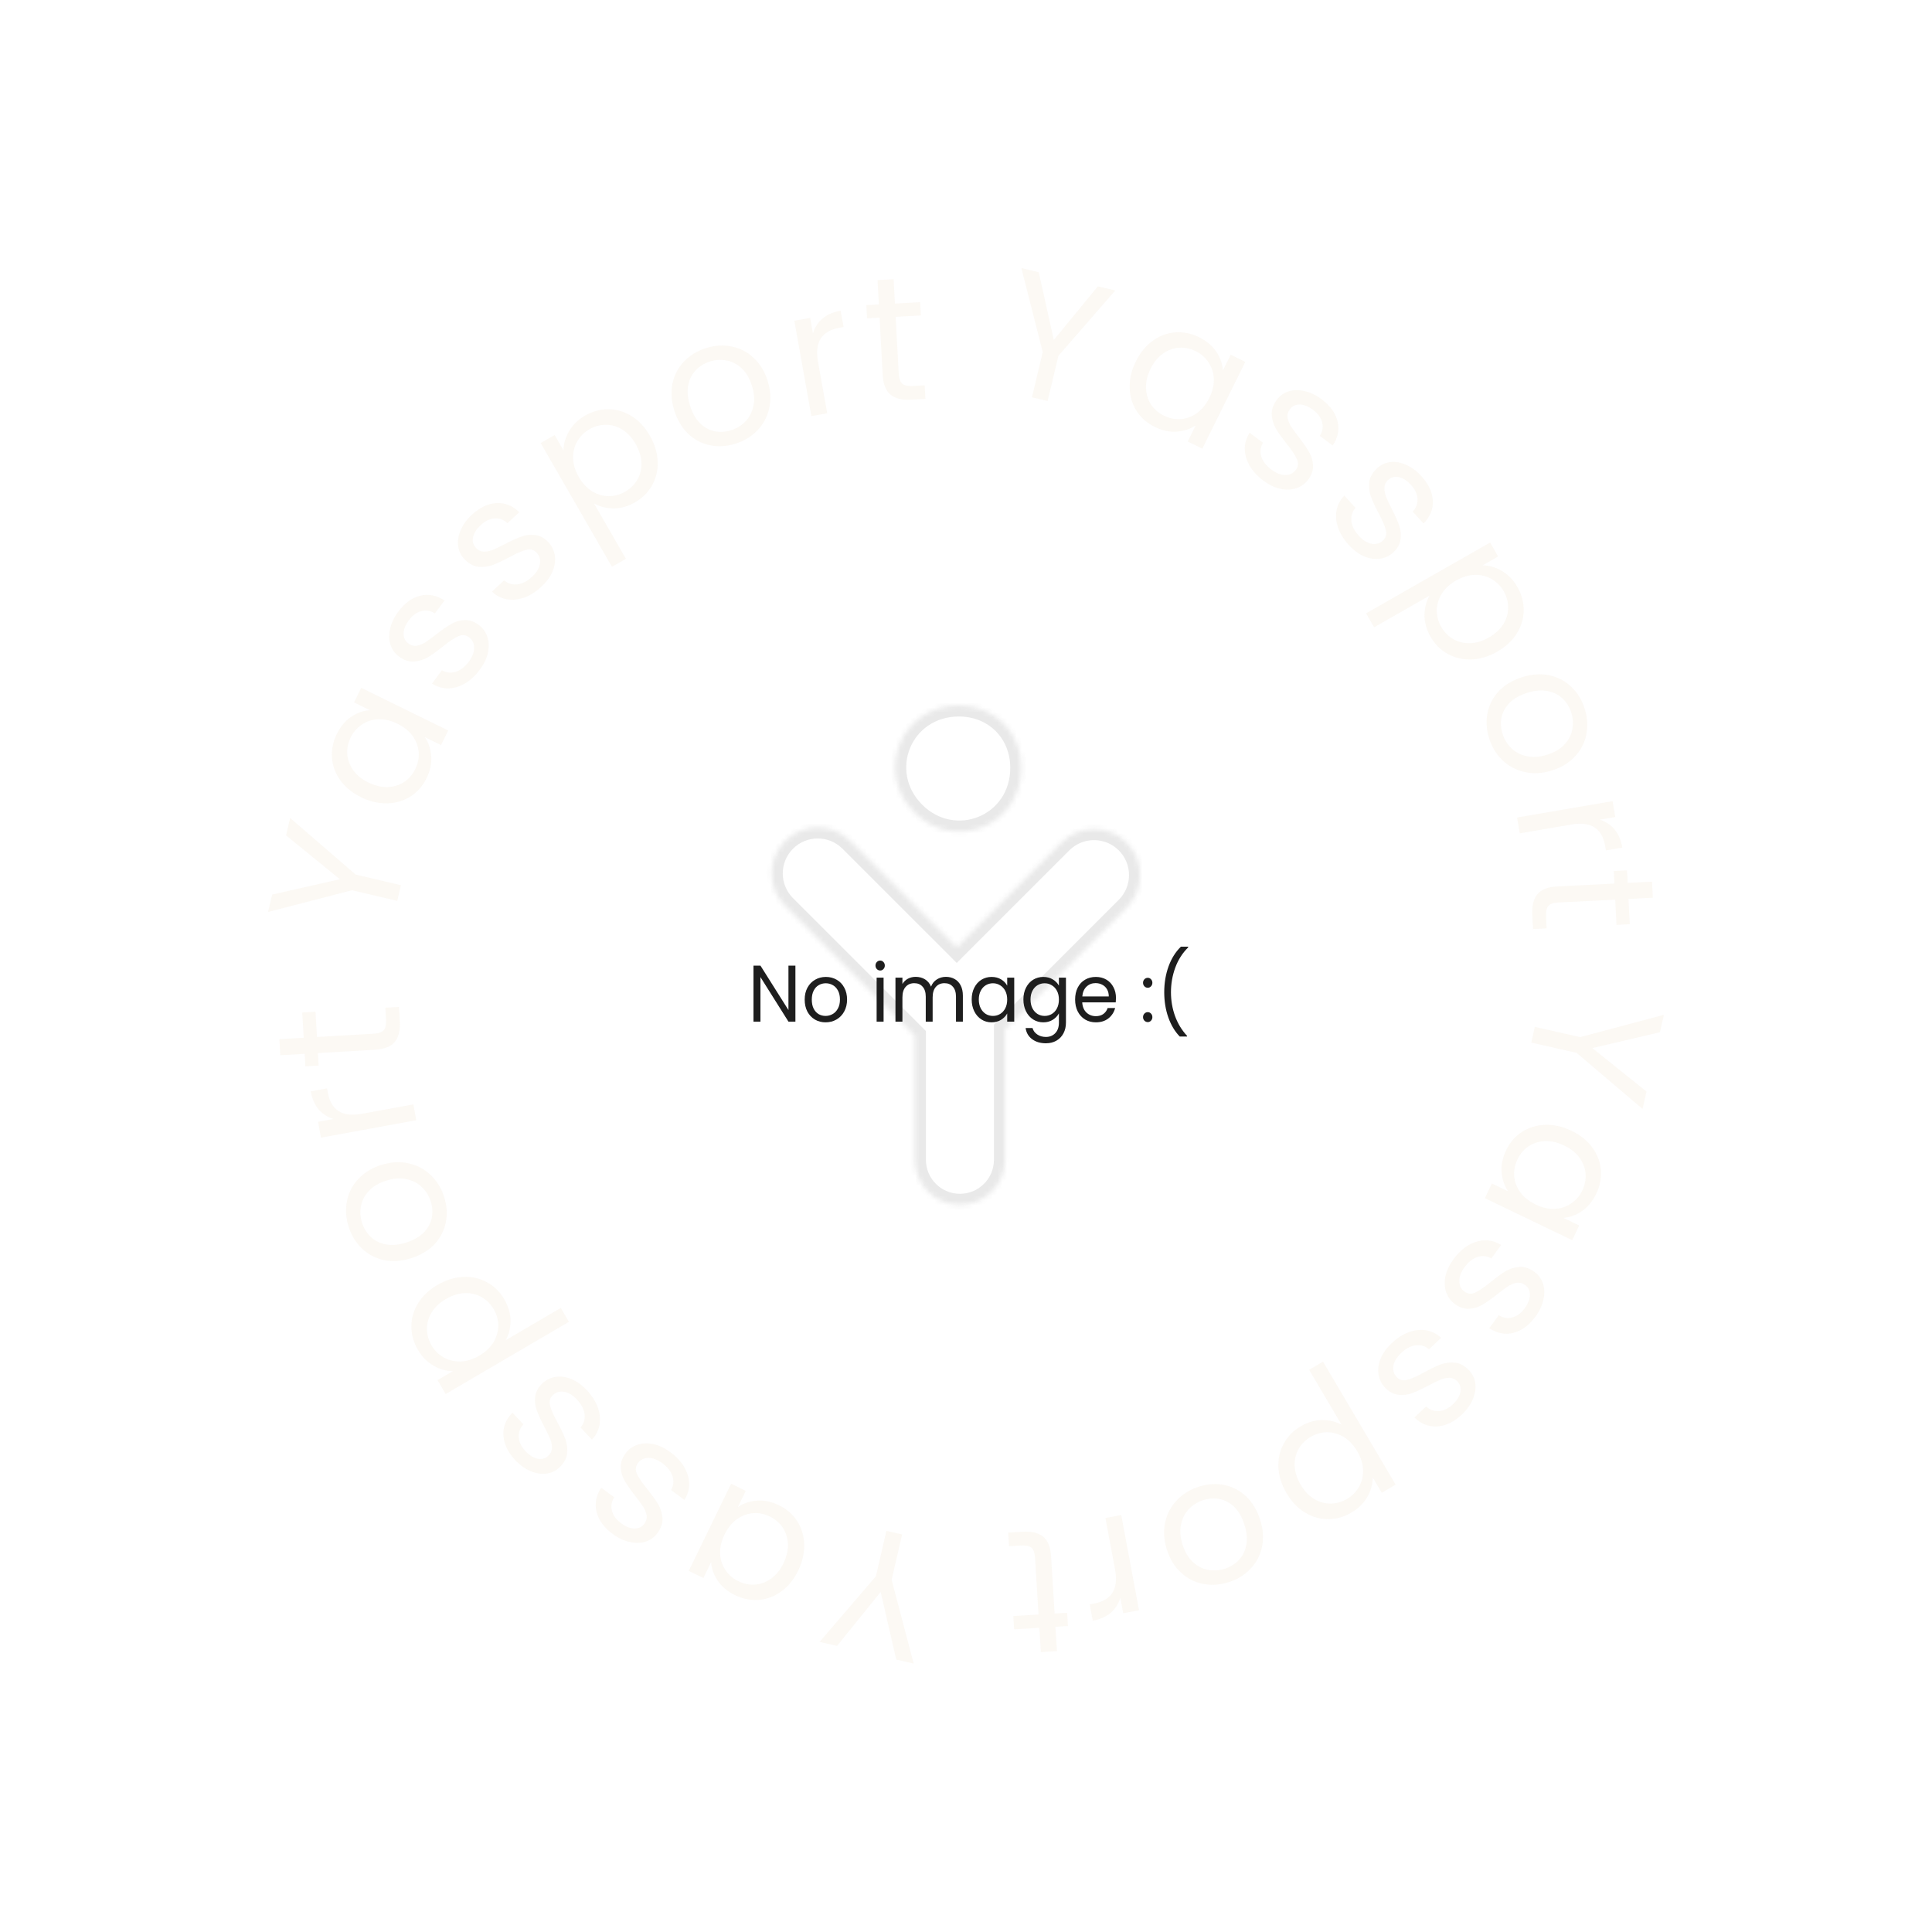 <svg width="400" height="400" viewBox="0 0 400 400" fill="none" xmlns="http://www.w3.org/2000/svg">
<rect width="400" height="400" fill="white"/>
<g opacity="0.1">
<path d="M340.072 229.591L326.419 217.98L317.033 215.853L317.769 212.606L327.155 214.732L344.487 210.105L343.67 213.709L329.681 216.993L340.888 225.986L340.072 229.591Z" fill="#DDBE90"/>
<path d="M325.348 234.111C327.194 235 328.63 236.151 329.655 237.565C330.702 238.99 331.298 240.535 331.444 242.203C331.578 243.892 331.259 245.539 330.487 247.143C329.725 248.726 328.723 249.936 327.481 250.773C326.239 251.61 324.964 252.066 323.656 252.14L326.953 253.727L325.493 256.761L307.424 248.064L308.884 245.031L312.247 246.65C311.478 245.548 311.027 244.235 310.895 242.709C310.774 241.216 311.089 239.689 311.84 238.129C312.613 236.524 313.707 235.264 315.122 234.348C316.538 233.431 318.14 232.944 319.928 232.884C321.717 232.824 323.523 233.233 325.348 234.111ZM317.951 249.395C319.314 250.051 320.634 250.347 321.909 250.284C323.185 250.221 324.314 249.844 325.296 249.153C326.29 248.494 327.057 247.604 327.597 246.483C328.136 245.362 328.364 244.213 328.281 243.036C328.198 241.859 327.783 240.752 327.036 239.716C326.289 238.68 325.235 237.834 323.872 237.178C322.487 236.511 321.146 236.204 319.848 236.257C318.572 236.319 317.438 236.68 316.444 237.339C315.472 238.008 314.716 238.904 314.177 240.025C313.637 241.146 313.409 242.295 313.492 243.472C313.587 244.682 314.007 245.805 314.754 246.841C315.523 247.888 316.589 248.739 317.951 249.395Z" fill="#DDBE90"/>
<path d="M300.929 260.709C301.838 259.469 302.859 258.509 303.993 257.828C305.147 257.162 306.307 256.817 307.473 256.795C308.659 256.787 309.765 257.114 310.792 257.776L308.759 260.55C307.894 260.037 306.961 259.928 305.959 260.222C304.943 260.536 304.031 261.243 303.223 262.345C302.473 263.368 302.108 264.341 302.128 265.263C302.148 266.185 302.502 266.898 303.191 267.403C303.899 267.922 304.651 267.989 305.447 267.605C306.263 267.235 307.321 266.513 308.622 265.44C309.816 264.471 310.852 263.718 311.73 263.181C312.612 262.679 313.57 262.383 314.604 262.294C315.642 262.238 316.683 262.593 317.726 263.357C318.552 263.963 319.129 264.764 319.457 265.761C319.786 266.758 319.815 267.853 319.545 269.046C319.294 270.254 318.744 271.438 317.893 272.599C316.58 274.39 315.068 275.504 313.355 275.943C311.642 276.381 309.97 276.063 308.339 274.988L310.307 272.302C311.196 272.863 312.128 273.016 313.101 272.762C314.059 272.527 314.921 271.888 315.685 270.845C316.392 269.881 316.748 268.962 316.753 268.089C316.758 267.215 316.426 266.533 315.757 266.043C315.226 265.654 314.661 265.496 314.061 265.571C313.467 265.68 312.874 265.911 312.283 266.264C311.697 266.651 310.937 267.213 310.003 267.95C308.838 268.88 307.831 269.594 306.982 270.091C306.153 270.603 305.246 270.891 304.262 270.955C303.262 271.04 302.263 270.731 301.265 270.03C300.38 269.381 299.763 268.55 299.416 267.539C299.068 266.528 299.019 265.419 299.269 264.211C299.525 263.037 300.078 261.87 300.929 260.709Z" fill="#DDBE90"/>
<path d="M288.135 278.094C289.253 277.039 290.431 276.28 291.67 275.815C292.925 275.369 294.128 275.24 295.279 275.428C296.447 275.635 297.475 276.157 298.366 276.994L295.864 279.354C295.106 278.694 294.209 278.417 293.17 278.525C292.114 278.65 291.089 279.181 290.095 280.118C289.172 280.989 288.637 281.879 288.49 282.79C288.343 283.7 288.562 284.466 289.148 285.087C289.751 285.726 290.478 285.928 291.331 285.694C292.2 285.478 293.371 284.959 294.845 284.139C296.195 283.402 297.35 282.849 298.31 282.48C299.269 282.145 300.264 282.028 301.297 282.127C302.329 282.26 303.288 282.797 304.175 283.738C304.878 284.483 305.301 285.375 305.443 286.415C305.586 287.454 305.416 288.537 304.935 289.662C304.47 290.804 303.714 291.87 302.668 292.857C301.053 294.381 299.364 295.203 297.6 295.325C295.836 295.446 294.249 294.83 292.839 293.478L295.261 291.192C296.034 291.905 296.922 292.224 297.925 292.15C298.91 292.092 299.873 291.62 300.814 290.733C301.683 289.912 302.199 289.073 302.362 288.215C302.525 287.357 302.322 286.626 301.753 286.023C301.301 285.544 300.774 285.287 300.171 285.252C299.567 285.252 298.942 285.372 298.296 285.612C297.65 285.886 296.801 286.302 295.749 286.858C294.434 287.562 293.315 288.081 292.391 288.417C291.483 288.77 290.539 288.889 289.559 288.775C288.56 288.677 287.634 288.192 286.779 287.322C286.026 286.523 285.57 285.595 285.411 284.538C285.251 283.481 285.404 282.381 285.869 281.238C286.333 280.13 287.088 279.082 288.135 278.094Z" fill="#DDBE90"/>
<path d="M284.204 305.882C284.22 307.204 283.863 308.52 283.135 309.829C282.398 311.171 281.283 312.282 279.792 313.163C278.259 314.069 276.655 314.52 274.982 314.517C273.287 314.527 271.686 314.07 270.178 313.148C268.682 312.246 267.413 310.913 266.371 309.149C265.341 307.406 264.78 305.641 264.687 303.853C264.595 302.066 264.955 300.422 265.769 298.922C266.562 297.434 267.725 296.237 269.258 295.331C270.728 294.462 272.223 294.019 273.742 294C275.252 294.014 276.593 294.341 277.764 294.981L271.045 283.607L273.912 281.914L288.95 307.371L286.083 309.064L284.204 305.882ZM269.301 307.418C270.07 308.72 271.003 309.7 272.098 310.356C273.194 311.012 274.343 311.325 275.544 311.295C276.724 311.278 277.849 310.953 278.92 310.321C279.971 309.7 280.792 308.861 281.385 307.802C281.97 306.777 282.243 305.609 282.206 304.3C282.16 303.023 281.759 301.744 281.002 300.463C280.233 299.161 279.294 298.171 278.186 297.494C277.069 296.851 275.914 296.527 274.722 296.523C273.521 296.552 272.396 296.877 271.345 297.498C270.274 298.13 269.446 298.959 268.862 299.985C268.269 301.043 267.995 302.211 268.041 303.487C268.099 304.785 268.519 306.095 269.301 307.418Z" fill="#DDBE90"/>
<path d="M248.251 307.79C250.042 307.224 251.799 307.116 253.522 307.467C255.221 307.825 256.725 308.616 258.033 309.84C259.325 311.094 260.284 312.71 260.909 314.687C261.527 316.641 261.653 318.494 261.286 320.248C260.904 322.032 260.105 323.551 258.889 324.805C257.681 326.083 256.17 327.008 254.356 327.582C252.542 328.156 250.773 328.267 249.05 327.917C247.335 327.589 245.823 326.813 244.515 325.59C243.184 324.373 242.206 322.776 241.58 320.799C240.955 318.822 240.845 316.938 241.251 315.146C241.641 313.386 242.452 311.863 243.683 310.578C244.914 309.293 246.437 308.364 248.251 307.79ZM249.134 310.581C247.994 310.942 247.009 311.548 246.178 312.399C245.347 313.25 244.798 314.306 244.531 315.568C244.242 316.836 244.34 318.238 244.825 319.773C245.311 321.308 246.025 322.515 246.968 323.394C247.911 324.273 248.952 324.813 250.091 325.016C251.237 325.242 252.38 325.175 253.519 324.815C254.682 324.447 255.668 323.841 256.476 322.997C257.267 322.184 257.785 321.15 258.028 319.897C258.271 318.643 258.15 317.248 257.665 315.713C257.172 314.155 256.477 312.929 255.581 312.035C254.661 311.149 253.639 310.589 252.517 310.356C251.401 310.146 250.273 310.221 249.134 310.581Z" fill="#DDBE90"/>
<path d="M231.951 330.797C231.586 332.032 230.934 333.06 229.996 333.88C229.033 334.705 227.784 335.261 226.249 335.548L225.618 332.166L226.481 332.005C230.15 331.32 231.613 328.987 230.869 325.006L228.867 314.287L232.141 313.675L235.822 333.387L232.549 333.999L231.951 330.797Z" fill="#DDBE90"/>
<path d="M215.02 334.269L214.291 322.472C214.231 321.498 213.981 320.817 213.542 320.429C213.104 320.065 212.373 319.915 211.351 319.978L208.904 320.129L208.73 317.317L211.725 317.132C213.575 317.017 214.989 317.358 215.967 318.153C216.945 318.948 217.494 320.319 217.615 322.267L218.344 334.064L220.937 333.904L221.106 336.643L218.513 336.803L218.825 341.843L215.501 342.049L215.19 337.009L209.967 337.331L209.798 334.592L215.02 334.269Z" fill="#DDBE90"/>
<path d="M169.696 339.938L181.358 326.329L183.521 316.951L186.766 317.7L184.603 327.077L189.165 344.427L185.563 343.597L182.333 329.596L173.297 340.768L169.696 339.938Z" fill="#DDBE90"/>
<path d="M165.255 325.174C164.359 327.018 163.202 328.449 161.785 329.469C160.356 330.511 158.808 331.101 157.141 331.24C155.451 331.369 153.805 331.044 152.203 330.265C150.624 329.498 149.417 328.491 148.585 327.246C147.752 326.001 147.302 324.724 147.232 323.416L145.633 326.707L142.605 325.236L151.368 307.199L154.396 308.67L152.765 312.028C153.869 311.262 155.184 310.816 156.71 310.69C158.204 310.575 159.73 310.895 161.287 311.652C162.889 312.431 164.146 313.529 165.056 314.948C165.967 316.367 166.449 317.971 166.502 319.76C166.555 321.548 166.139 323.353 165.255 325.174ZM149.999 317.722C149.338 319.082 149.036 320.4 149.094 321.676C149.153 322.952 149.525 324.082 150.213 325.067C150.868 326.064 151.755 326.834 152.874 327.377C153.993 327.921 155.142 328.154 156.319 328.075C157.496 327.996 158.605 327.585 159.644 326.842C160.683 326.099 161.533 325.048 162.194 323.687C162.865 322.305 163.177 320.965 163.13 319.667C163.072 318.391 162.715 317.255 162.06 316.259C161.394 315.284 160.502 314.525 159.383 313.982C158.264 313.438 157.115 313.205 155.938 313.284C154.728 313.374 153.603 313.791 152.564 314.534C151.515 315.299 150.66 316.361 149.999 317.722Z" fill="#DDBE90"/>
<path d="M138.795 300.663C140.031 301.576 140.987 302.601 141.664 303.738C142.326 304.894 142.667 306.056 142.685 307.222C142.689 308.407 142.358 309.512 141.692 310.537L138.925 308.493C139.441 307.631 139.554 306.698 139.263 305.695C138.953 304.678 138.249 303.763 137.15 302.951C136.13 302.198 135.158 301.829 134.236 301.845C133.314 301.862 132.6 302.214 132.092 302.9C131.571 303.607 131.5 304.359 131.882 305.156C132.249 305.973 132.967 307.034 134.035 308.339C135 309.537 135.749 310.575 136.283 311.455C136.782 312.339 137.074 313.298 137.16 314.332C137.211 315.371 136.853 316.41 136.085 317.45C135.476 318.274 134.673 318.849 133.675 319.173C132.677 319.497 131.582 319.523 130.389 319.248C129.182 318.994 128 318.439 126.842 317.584C125.057 316.265 123.948 314.748 123.516 313.034C123.084 311.319 123.408 309.648 124.489 308.021L127.168 309.999C126.603 310.886 126.446 311.817 126.698 312.791C126.929 313.75 127.565 314.614 128.605 315.382C129.566 316.093 130.484 316.452 131.357 316.46C132.231 316.468 132.914 316.139 133.406 315.472C133.798 314.942 133.957 314.377 133.884 313.778C133.778 313.183 133.549 312.59 133.198 311.997C132.813 311.409 132.254 310.647 131.52 309.711C130.594 308.542 129.884 307.532 129.39 306.682C128.882 305.851 128.597 304.943 128.536 303.958C128.455 302.959 128.768 301.961 129.473 300.965C130.125 300.082 130.957 299.469 131.97 299.125C132.982 298.781 134.092 298.736 135.299 298.991C136.472 299.251 137.637 299.808 138.795 300.663Z" fill="#DDBE90"/>
<path d="M121.492 287.821C122.542 288.943 123.298 290.124 123.758 291.364C124.2 292.621 124.324 293.825 124.131 294.975C123.921 296.142 123.395 297.169 122.555 298.056L120.204 295.545C120.867 294.79 121.146 293.893 121.042 292.855C120.922 291.798 120.394 290.771 119.46 289.774C118.593 288.848 117.705 288.31 116.795 288.159C115.885 288.009 115.119 288.225 114.495 288.809C113.854 289.409 113.649 290.136 113.88 290.989C114.094 291.859 114.607 293.032 115.422 294.509C116.155 295.862 116.704 297.019 117.069 297.98C117.4 298.94 117.514 299.936 117.411 300.968C117.274 301.999 116.734 302.957 115.79 303.841C115.042 304.541 114.148 304.961 113.108 305.099C112.068 305.238 110.986 305.064 109.863 304.579C108.722 304.11 107.66 303.35 106.676 302.3C105.158 300.68 104.342 298.988 104.227 297.223C104.112 295.459 104.734 293.874 106.091 292.469L108.368 294.899C107.652 295.67 107.33 296.557 107.4 297.56C107.454 298.546 107.923 299.51 108.807 300.454C109.624 301.326 110.462 301.846 111.319 302.012C112.177 302.178 112.908 301.977 113.514 301.41C113.994 300.96 114.253 300.434 114.29 299.831C114.293 299.227 114.175 298.602 113.937 297.955C113.665 297.308 113.253 296.457 112.7 295.404C112.001 294.086 111.486 292.965 111.154 292.039C110.804 291.13 110.688 290.186 110.806 289.206C110.908 288.208 111.395 287.284 112.269 286.432C113.07 285.681 114 285.229 115.058 285.073C116.116 284.918 117.215 285.075 118.356 285.544C119.463 286.011 120.508 286.77 121.492 287.821Z" fill="#DDBE90"/>
<path d="M93.778 283.874C92.456 283.885 91.142 283.524 89.836 282.791C88.497 282.049 87.389 280.931 86.514 279.436C85.614 277.899 85.168 276.294 85.177 274.621C85.174 272.926 85.637 271.327 86.565 269.822C87.472 268.329 88.809 267.065 90.577 266.029C92.324 265.006 94.092 264.451 95.879 264.366C97.666 264.28 99.309 264.646 100.807 265.466C102.292 266.264 103.485 267.431 104.385 268.967C105.248 270.441 105.686 271.937 105.699 273.456C105.679 274.966 105.347 276.306 104.703 277.475L116.102 270.798L117.785 273.671L92.273 288.616L90.59 285.742L93.778 283.874ZM92.297 268.966C90.992 269.73 90.01 270.659 89.35 271.753C88.69 272.846 88.372 273.993 88.397 275.195C88.41 276.375 88.731 277.501 89.359 278.575C89.976 279.627 90.812 280.452 91.869 281.049C92.892 281.637 94.058 281.915 95.368 281.883C96.645 281.842 97.925 281.445 99.209 280.693C100.514 279.929 101.507 278.993 102.188 277.888C102.836 276.773 103.164 275.62 103.173 274.427C103.148 273.226 102.827 272.1 102.21 271.047C101.581 269.974 100.755 269.143 99.732 268.555C98.676 267.958 97.509 267.68 96.233 267.721C94.935 267.774 93.623 268.189 92.297 268.966Z" fill="#DDBE90"/>
<path d="M91.98 247.896C92.54 249.689 92.641 251.446 92.284 253.167C91.919 254.866 91.123 256.366 89.894 257.67C88.635 258.957 87.015 259.91 85.036 260.528C83.08 261.138 81.225 261.257 79.473 260.883C77.691 260.494 76.175 259.69 74.925 258.47C73.652 257.257 72.732 255.742 72.165 253.926C71.599 252.109 71.494 250.34 71.851 248.619C72.185 246.905 72.966 245.396 74.195 244.092C75.417 242.766 77.017 241.793 78.997 241.176C80.976 240.558 82.861 240.455 84.65 240.868C86.41 241.264 87.93 242.081 89.21 243.317C90.49 244.553 91.413 246.079 91.98 247.896ZM89.186 248.768C88.83 247.627 88.228 246.639 87.379 245.805C86.531 244.97 85.477 244.418 84.217 244.147C82.95 243.852 81.547 243.945 80.01 244.424C78.473 244.904 77.264 245.614 76.382 246.553C75.499 247.493 74.954 248.532 74.747 249.67C74.517 250.815 74.58 251.958 74.936 253.1C75.299 254.264 75.901 255.252 76.742 256.062C77.553 256.857 78.584 257.379 79.837 257.627C81.09 257.875 82.485 257.759 84.022 257.279C85.582 256.792 86.811 256.102 87.707 255.209C88.597 254.292 89.161 253.273 89.398 252.151C89.613 251.037 89.542 249.909 89.186 248.768Z" fill="#DDBE90"/>
<path d="M69.059 231.673C67.826 231.303 66.801 230.648 65.984 229.706C65.162 228.74 64.612 227.489 64.331 225.953L67.714 225.335L67.872 226.199C68.543 229.87 70.871 231.342 74.855 230.614L85.581 228.652L86.18 231.928L66.454 235.534L65.856 232.259L69.059 231.673Z" fill="#DDBE90"/>
<path d="M65.623 214.698L77.422 214.015C78.397 213.958 79.079 213.711 79.469 213.273C79.835 212.837 79.988 212.107 79.928 211.084L79.787 208.636L82.6 208.473L82.773 211.469C82.88 213.32 82.535 214.733 81.736 215.708C80.937 216.682 79.563 217.226 77.615 217.339L65.815 218.023L65.966 220.617L63.226 220.775L63.076 218.182L58.034 218.474L57.842 215.149L62.883 214.857L62.58 209.633L65.32 209.474L65.623 214.698Z" fill="#DDBE90"/>
<path d="M60.072 169.359L73.636 181.073L83.005 183.271L82.245 186.513L72.876 184.315L55.508 188.81L56.352 185.212L70.366 182.035L59.228 172.957L60.072 169.359Z" fill="#DDBE90"/>
<path d="M74.764 165.058C72.925 164.156 71.497 162.994 70.483 161.573C69.446 160.141 68.862 158.59 68.729 156.922C68.607 155.232 68.938 153.587 69.722 151.989C70.495 150.412 71.506 149.209 72.755 148.381C74.003 147.553 75.281 147.107 76.59 147.043L73.305 145.431L74.787 142.409L92.791 151.239L91.309 154.261L87.958 152.618C88.719 153.725 89.16 155.042 89.281 156.568C89.391 158.062 89.064 159.587 88.301 161.142C87.517 162.74 86.414 163.993 84.992 164.898C83.569 165.804 81.964 166.28 80.175 166.326C78.386 166.373 76.582 165.95 74.764 165.058ZM82.274 149.83C80.916 149.164 79.599 148.858 78.323 148.911C77.047 148.965 75.915 149.334 74.927 150.018C73.929 150.669 73.155 151.553 72.608 152.67C72.06 153.787 71.823 154.935 71.897 156.112C71.972 157.29 72.379 158.4 73.118 159.441C73.857 160.483 74.905 161.337 76.263 162.003C77.643 162.68 78.982 162.997 80.28 162.954C81.556 162.901 82.693 162.548 83.692 161.897C84.669 161.235 85.431 160.345 85.979 159.228C86.527 158.111 86.764 156.964 86.689 155.786C86.603 154.576 86.191 153.45 85.452 152.408C84.691 151.356 83.632 150.496 82.274 149.83Z" fill="#DDBE90"/>
<path d="M99.331 138.66C98.414 139.892 97.385 140.845 96.246 141.518C95.087 142.176 93.925 142.512 92.759 142.526C91.573 142.525 90.469 142.19 89.447 141.521L91.501 138.761C92.361 139.28 93.294 139.396 94.298 139.11C95.316 138.804 96.234 138.102 97.049 137.007C97.807 135.989 98.179 135.019 98.166 134.097C98.153 133.175 97.803 132.459 97.118 131.949C96.414 131.425 95.662 131.352 94.864 131.731C94.045 132.095 92.982 132.808 91.673 133.872C90.472 134.833 89.43 135.578 88.549 136.108C87.663 136.604 86.703 136.893 85.669 136.975C84.629 137.023 83.591 136.661 82.554 135.889C81.732 135.277 81.161 134.471 80.84 133.472C80.519 132.473 80.498 131.378 80.777 130.187C81.036 128.98 81.595 127.8 82.455 126.646C83.78 124.865 85.301 123.761 87.017 123.335C88.733 122.91 90.402 123.24 92.026 124.327L90.038 126.998C89.153 126.431 88.223 126.271 87.248 126.518C86.287 126.746 85.421 127.379 84.649 128.416C83.936 129.375 83.573 130.291 83.562 131.164C83.55 132.038 83.877 132.722 84.542 133.217C85.071 133.611 85.635 133.772 86.235 133.701C86.83 133.597 87.424 133.37 88.018 133.022C88.607 132.639 89.371 132.082 90.31 131.352C91.483 130.43 92.495 129.724 93.347 129.233C94.179 128.728 95.088 128.446 96.073 128.389C97.073 128.312 98.07 128.628 99.063 129.337C99.944 129.992 100.554 130.827 100.894 131.84C101.235 132.854 101.275 133.964 101.016 135.17C100.752 136.342 100.191 137.505 99.331 138.66Z" fill="#DDBE90"/>
<path d="M112.099 121.461C110.973 122.508 109.79 123.259 108.548 123.714C107.289 124.152 106.085 124.272 104.935 124.075C103.769 123.86 102.744 123.33 101.86 122.487L104.379 120.145C105.132 120.811 106.028 121.094 107.067 120.993C108.124 120.876 109.153 120.353 110.153 119.423C111.082 118.559 111.624 117.672 111.778 116.763C111.932 115.854 111.718 115.086 111.136 114.461C110.538 113.818 109.812 113.61 108.958 113.838C108.088 114.048 106.913 114.558 105.433 115.367C104.078 116.095 102.919 116.639 101.956 117.001C100.995 117.329 99.998 117.439 98.966 117.333C97.936 117.192 96.98 116.648 96.1 115.701C95.402 114.951 94.986 114.055 94.851 113.015C94.716 111.974 94.894 110.893 95.383 109.772C95.856 108.632 96.62 107.573 97.674 106.592C99.3 105.081 100.995 104.271 102.759 104.162C104.524 104.054 106.106 104.681 107.507 106.044L105.068 108.311C104.3 107.593 103.415 107.267 102.411 107.334C101.425 107.385 100.459 107.85 99.512 108.731C98.637 109.545 98.114 110.38 97.945 111.237C97.776 112.094 97.974 112.826 98.538 113.434C98.987 113.916 99.513 114.177 100.115 114.216C100.719 114.221 101.345 114.105 101.992 113.87C102.641 113.6 103.493 113.191 104.548 112.642C105.868 111.948 106.991 111.436 107.918 111.108C108.828 110.761 109.773 110.649 110.753 110.771C111.75 110.876 112.673 111.367 113.521 112.243C114.269 113.047 114.718 113.979 114.87 115.037C115.021 116.095 114.861 117.194 114.388 118.334C113.916 119.439 113.153 120.481 112.099 121.461Z" fill="#DDBE90"/>
<path d="M116.672 93.27C116.671 91.948 117.042 90.636 117.785 89.336C118.537 88.002 119.663 86.903 121.164 86.038C122.707 85.149 124.315 84.716 125.989 84.737C127.683 84.747 129.28 85.221 130.778 86.16C132.263 87.078 133.518 88.424 134.54 90.2C135.551 91.955 136.092 93.726 136.165 95.514C136.238 97.302 135.859 98.942 135.029 100.434C134.22 101.913 133.044 103.097 131.501 103.986C130.021 104.838 128.521 105.265 127.003 105.267C125.492 105.236 124.155 104.894 122.991 104.242L129.584 115.689L126.699 117.351L111.942 91.729L114.828 90.067L116.672 93.27ZM131.591 91.899C130.836 90.588 129.915 89.599 128.826 88.931C127.738 88.263 126.593 87.937 125.392 87.953C124.211 87.957 123.082 88.269 122.004 88.89C120.947 89.499 120.116 90.329 119.512 91.381C118.916 92.4 118.63 93.564 118.652 94.875C118.684 96.151 119.071 97.435 119.814 98.724C120.568 100.035 121.496 101.035 122.597 101.724C123.707 102.38 124.858 102.716 126.05 102.733C127.251 102.717 128.38 102.405 129.437 101.796C130.515 101.175 131.352 100.355 131.948 99.337C132.552 98.284 132.839 97.12 132.807 95.843C132.764 94.545 132.358 93.231 131.591 91.899Z" fill="#DDBE90"/>
<path d="M152.187 91.888C150.392 92.441 148.634 92.535 146.914 92.171C145.217 91.801 143.72 90.998 142.421 89.765C141.138 88.5 140.192 86.877 139.581 84.896C138.978 82.937 138.867 81.083 139.247 79.332C139.643 77.551 140.453 76.038 141.678 74.793C142.895 73.525 144.413 72.61 146.232 72.05C148.05 71.49 149.82 71.392 151.54 71.756C153.253 72.097 154.759 72.883 156.057 74.117C157.38 75.344 158.346 76.948 158.956 78.93C159.566 80.911 159.662 82.796 159.242 84.585C158.839 86.343 158.017 87.859 156.776 89.135C155.535 90.41 154.006 91.328 152.187 91.888ZM151.326 89.09C152.468 88.738 153.458 88.14 154.295 87.295C155.133 86.45 155.69 85.398 155.965 84.139C156.265 82.873 156.177 81.47 155.704 79.931C155.23 78.392 154.525 77.18 153.588 76.294C152.652 75.408 151.615 74.86 150.478 74.648C149.333 74.414 148.19 74.472 147.048 74.824C145.882 75.183 144.892 75.781 144.078 76.619C143.28 77.426 142.755 78.456 142.502 79.708C142.249 80.96 142.36 82.355 142.834 83.894C143.315 85.456 144 86.687 144.89 87.588C145.803 88.481 146.82 89.048 147.941 89.29C149.055 89.508 150.183 89.442 151.326 89.09Z" fill="#DDBE90"/>
<path d="M168.309 69.026C168.684 67.795 169.344 66.772 170.288 65.959C171.257 65.141 172.51 64.595 174.047 64.32L174.653 67.706L173.788 67.861C170.114 68.518 168.634 70.84 169.347 74.826L171.267 85.56L167.989 86.147L164.458 66.407L167.736 65.821L168.309 69.026Z" fill="#DDBE90"/>
<path d="M185.435 65.591L186.074 77.393C186.126 78.368 186.371 79.051 186.807 79.443C187.243 79.81 187.972 79.966 188.995 79.911L191.443 79.778L191.595 82.592L188.599 82.754C186.747 82.854 185.336 82.503 184.364 81.7C183.392 80.898 182.854 79.522 182.748 77.573L182.11 65.771L179.516 65.911L179.368 63.171L181.962 63.031L181.689 57.988L185.014 57.808L185.287 62.851L190.512 62.568L190.66 65.309L185.435 65.591Z" fill="#DDBE90"/>
<path d="M230.896 60.144L219.13 73.663L216.896 83.024L213.657 82.251L215.891 72.89L211.462 55.506L215.057 56.364L218.181 70.389L227.301 59.286L230.896 60.144Z" fill="#DDBE90"/>
<path d="M235.174 74.818C236.083 72.982 237.25 71.559 238.675 70.549C240.111 69.518 241.664 68.939 243.333 68.813C245.023 68.697 246.666 69.034 248.262 69.824C249.836 70.603 251.035 71.619 251.858 72.87C252.682 74.122 253.123 75.402 253.183 76.711L254.806 73.431L257.823 74.925L248.926 92.896L245.909 91.403L247.565 88.058C246.456 88.815 245.137 89.251 243.61 89.366C242.116 89.47 240.593 89.138 239.04 88.369C237.444 87.579 236.196 86.472 235.296 85.046C234.396 83.62 233.926 82.013 233.886 80.224C233.846 78.435 234.275 76.633 235.174 74.818ZM250.374 82.384C251.045 81.029 251.356 79.713 251.308 78.436C251.259 77.16 250.894 76.027 250.214 75.037C249.566 74.036 248.685 73.259 247.57 72.707C246.455 72.155 245.309 71.914 244.131 71.984C242.953 72.055 241.841 72.457 240.797 73.192C239.752 73.927 238.895 74.973 238.224 76.328C237.542 77.705 237.22 79.043 237.258 80.341C237.306 81.618 237.655 82.756 238.302 83.757C238.961 84.737 239.847 85.502 240.962 86.054C242.077 86.606 243.224 86.847 244.402 86.777C245.613 86.696 246.74 86.288 247.785 85.553C248.84 84.796 249.703 83.74 250.374 82.384Z" fill="#DDBE90"/>
<path d="M261.557 99.496C260.327 98.574 259.378 97.542 258.71 96.401C258.056 95.24 257.724 94.076 257.715 92.91C257.719 91.724 258.058 90.621 258.732 89.602L261.484 91.666C260.962 92.524 260.842 93.456 261.125 94.461C261.427 95.481 262.125 96.401 263.218 97.22C264.233 97.981 265.201 98.357 266.124 98.347C267.046 98.338 267.763 97.991 268.275 97.308C268.802 96.606 268.878 95.854 268.502 95.054C268.141 94.234 267.431 93.168 266.372 91.856C265.416 90.651 264.674 89.607 264.147 88.724C263.655 87.835 263.369 86.874 263.291 85.84C263.247 84.801 263.613 83.764 264.389 82.73C265.004 81.91 265.811 81.341 266.811 81.024C267.812 80.707 268.907 80.69 270.097 80.973C271.303 81.237 272.481 81.8 273.632 82.664C275.408 83.996 276.506 85.52 276.926 87.238C277.345 88.955 277.009 90.624 275.916 92.244L273.252 90.246C273.823 89.363 273.986 88.433 273.742 87.457C273.518 86.496 272.888 85.628 271.854 84.852C270.898 84.135 269.983 83.769 269.109 83.754C268.236 83.74 267.551 84.064 267.053 84.728C266.658 85.254 266.494 85.818 266.563 86.418C266.665 87.013 266.89 87.609 267.236 88.204C267.616 88.794 268.17 89.56 268.897 90.502C269.815 91.678 270.517 92.693 271.005 93.546C271.508 94.381 271.786 95.291 271.839 96.276C271.913 97.276 271.593 98.272 270.881 99.262C270.222 100.14 269.385 100.748 268.37 101.085C267.356 101.421 266.246 101.458 265.04 101.194C263.869 100.926 262.708 100.36 261.557 99.496Z" fill="#DDBE90"/>
<path d="M279.281 112.861C278.242 111.728 277.5 110.539 277.054 109.293C276.625 108.031 276.514 106.826 276.719 105.679C276.943 104.514 277.479 103.493 278.329 102.615L280.653 105.151C279.982 105.899 279.692 106.792 279.785 107.832C279.894 108.89 280.41 109.923 281.333 110.93C282.19 111.866 283.073 112.413 283.981 112.574C284.889 112.734 285.658 112.526 286.287 111.949C286.935 111.356 287.148 110.631 286.926 109.776C286.723 108.904 286.221 107.725 285.423 106.24C284.705 104.879 284.169 103.716 283.814 102.751C283.493 101.787 283.39 100.79 283.504 99.759C283.653 98.729 284.204 97.778 285.157 96.904C285.912 96.212 286.811 95.802 287.852 95.675C288.894 95.548 289.973 95.733 291.091 96.231C292.227 96.712 293.281 97.483 294.254 98.544C295.754 100.181 296.551 101.882 296.647 103.647C296.743 105.413 296.104 106.991 294.731 108.381L292.481 105.926C293.205 105.163 293.537 104.28 293.478 103.276C293.434 102.29 292.976 101.32 292.102 100.367C291.295 99.486 290.463 98.957 289.607 98.782C288.752 98.606 288.018 98.799 287.407 99.359C286.921 99.804 286.656 100.328 286.613 100.93C286.604 101.534 286.715 102.161 286.945 102.81C287.21 103.46 287.613 104.315 288.154 105.375C288.839 106.699 289.342 107.826 289.664 108.756C290.004 109.668 290.11 110.614 289.981 111.592C289.868 112.589 289.371 113.508 288.488 114.35C287.678 115.092 286.744 115.535 285.684 115.678C284.625 115.822 283.527 115.653 282.391 115.172C281.29 114.692 280.253 113.922 279.281 112.861Z" fill="#DDBE90"/>
<path d="M306.96 117.047C308.282 117.05 309.592 117.426 310.89 118.174C312.221 118.93 313.316 120.061 314.175 121.565C315.058 123.111 315.486 124.721 315.458 126.395C315.443 128.089 314.963 129.684 314.018 131.178C313.095 132.66 311.743 133.91 309.964 134.926C308.206 135.93 306.432 136.465 304.644 136.531C302.856 136.597 301.217 136.212 299.729 135.377C298.253 134.562 297.073 133.382 296.19 131.835C295.343 130.353 294.921 128.852 294.925 127.333C294.961 125.823 295.308 124.487 295.965 123.325L284.494 129.876L282.843 126.984L308.518 112.322L310.17 115.214L306.96 117.047ZM308.276 131.971C309.59 131.221 310.583 130.303 311.255 129.216C311.927 128.13 312.257 126.987 312.245 125.785C312.245 124.605 311.937 123.475 311.32 122.395C310.715 121.335 309.888 120.502 308.838 119.893C307.822 119.294 306.658 119.003 305.348 119.021C304.071 119.047 302.787 119.43 301.494 120.168C300.181 120.918 299.178 121.842 298.484 122.94C297.824 124.047 297.484 125.197 297.462 126.389C297.474 127.591 297.782 128.721 298.387 129.78C299.004 130.86 299.821 131.7 300.837 132.3C301.887 132.908 303.05 133.199 304.327 133.172C305.625 133.133 306.942 132.733 308.276 131.971Z" fill="#DDBE90"/>
<path d="M308.268 152.73C307.722 150.932 307.634 149.174 308.005 147.455C308.382 145.76 309.19 144.265 310.429 142.971C311.698 141.693 313.324 140.753 315.308 140.15C317.269 139.555 319.124 139.45 320.873 139.837C322.653 140.239 324.163 141.055 325.403 142.285C326.667 143.507 327.575 145.029 328.128 146.849C328.681 148.67 328.773 150.44 328.402 152.158C328.056 153.87 327.263 155.373 326.024 156.667C324.793 157.984 323.185 158.945 321.201 159.547C319.217 160.15 317.331 160.238 315.545 159.812C313.789 159.403 312.275 158.575 311.004 157.329C309.733 156.083 308.821 154.55 308.268 152.73ZM311.069 151.879C311.417 153.022 312.011 154.015 312.853 154.855C313.695 155.696 314.745 156.256 316.003 156.537C317.268 156.841 318.671 156.759 320.212 156.291C321.752 155.823 322.967 155.123 323.857 154.19C324.746 153.256 325.298 152.222 325.514 151.085C325.753 149.942 325.699 148.798 325.352 147.655C324.997 146.487 324.402 145.495 323.568 144.678C322.763 143.877 321.736 143.348 320.485 143.09C319.234 142.833 317.838 142.938 316.297 143.406C314.734 143.882 313.5 144.562 312.596 145.449C311.7 146.358 311.129 147.373 310.882 148.493C310.66 149.606 310.722 150.735 311.069 151.879Z" fill="#DDBE90"/>
<path d="M331.214 169.705C332.442 170.089 333.46 170.756 334.266 171.707C335.076 172.682 335.613 173.94 335.876 175.478L332.486 176.058L332.338 175.193C331.708 171.513 329.398 170.015 325.406 170.698L314.658 172.536L314.097 169.253L333.863 165.874L334.424 169.156L331.214 169.705Z" fill="#DDBE90"/>
<path d="M334.417 186.259L322.612 186.852C321.637 186.901 320.953 187.143 320.56 187.578C320.191 188.012 320.032 188.74 320.084 189.764L320.207 192.212L317.392 192.354L317.242 189.357C317.149 187.505 317.506 186.095 318.312 185.126C319.118 184.158 320.496 183.624 322.445 183.526L334.25 182.934L334.119 180.339L336.86 180.201L336.991 182.796L342.034 182.543L342.201 185.869L337.158 186.122L337.42 191.348L334.679 191.486L334.417 186.259Z" fill="#DDBE90"/>
<mask id="path-33-inside-1_425_31180" fill="white">
<path fill-rule="evenodd" clip-rule="evenodd" d="M211.453 158.98C211.453 151.596 205.914 146.056 198.53 146.056C186.53 146.056 180.992 159.902 189.3 168.21C197.607 176.518 211.453 170.978 211.453 158.98ZM233.247 187.917L208.07 213.092V240.124C208.07 245.276 203.895 249.451 198.743 249.451C193.59 249.451 189.414 245.276 189.414 240.124V214.416L162.569 187.572C158.848 183.851 158.848 177.819 162.569 174.099C166.289 170.379 172.321 170.379 176.041 174.099L198.08 196.137L219.774 174.443C223.494 170.723 229.526 170.723 233.247 174.443C236.967 178.163 236.967 184.195 233.247 187.917Z"/>
</mask>
<path d="M189.3 168.21L190.917 166.593L190.917 166.593L189.3 168.21ZM208.07 213.092L206.453 211.474L205.783 212.144V213.092H208.07ZM233.247 187.917L234.864 189.534L234.864 189.534L233.247 187.917ZM189.414 214.415H191.701V213.468L191.031 212.798L189.414 214.415ZM162.569 187.571L160.951 189.189L160.951 189.189L162.569 187.571ZM162.569 174.099L160.951 172.482L160.951 172.482L162.569 174.099ZM176.041 174.099L174.424 175.716L174.424 175.716L176.041 174.099ZM198.08 196.137L196.463 197.754L198.08 199.372L199.697 197.754L198.08 196.137ZM219.774 174.443L218.157 172.826L218.157 172.826L219.774 174.443ZM233.247 174.443L234.864 172.826L234.864 172.826L233.247 174.443ZM198.53 148.343C204.651 148.343 209.166 152.858 209.166 158.98H213.74C213.74 150.333 207.178 143.769 198.53 143.769V148.343ZM190.917 166.593C184.031 159.706 188.595 148.343 198.53 148.343V143.769C184.466 143.769 177.954 160.098 187.683 169.827L190.917 166.593ZM209.166 158.98C209.166 168.914 197.802 173.478 190.917 166.593L187.683 169.827C197.411 179.557 213.74 173.042 213.74 158.98H209.166ZM209.688 214.709L234.864 189.534L231.629 186.3L206.453 211.474L209.688 214.709ZM210.357 240.124V213.092H205.783V240.124H210.357ZM198.743 251.738C205.158 251.738 210.357 246.539 210.357 240.124H205.783C205.783 244.012 202.632 247.164 198.743 247.164V251.738ZM187.127 240.124C187.127 246.539 192.327 251.738 198.743 251.738V247.164C194.853 247.164 191.701 244.012 191.701 240.124H187.127ZM187.127 214.415V240.124H191.701V214.415H187.127ZM160.951 189.189L187.797 216.033L191.031 212.798L164.186 185.954L160.951 189.189ZM160.951 172.482C156.338 177.095 156.338 184.575 160.951 189.189L164.186 185.954C161.359 183.127 161.359 178.543 164.186 175.716L160.951 172.482ZM177.658 172.482C173.045 167.869 165.565 167.869 160.951 172.482L164.186 175.716C167.013 172.889 171.597 172.889 174.424 175.716L177.658 172.482ZM199.697 194.52L177.658 172.482L174.424 175.716L196.463 197.754L199.697 194.52ZM218.157 172.826L196.463 194.52L199.697 197.754L221.391 176.06L218.157 172.826ZM234.864 172.826C230.25 168.212 222.77 168.212 218.157 172.826L221.391 176.06C224.219 173.233 228.802 173.233 231.629 176.06L234.864 172.826ZM234.864 189.534C239.477 184.919 239.477 177.44 234.864 172.826L231.629 176.06C234.456 178.887 234.457 183.471 231.629 186.3L234.864 189.534Z" fill="#1E1E1E" mask="url(#path-33-inside-1_425_31180)"/>
</g>
<path d="M164.682 211.515H163.24L157.442 202.296V211.515H156V199.92H157.442L163.24 209.123V199.92H164.682V211.515Z" fill="#1E1E1E"/>
<path d="M170.926 211.664C170.112 211.664 169.373 211.471 168.708 211.083C168.053 210.695 167.535 210.147 167.155 209.439C166.785 208.719 166.601 207.888 166.601 206.947C166.601 206.017 166.791 205.197 167.171 204.488C167.562 203.769 168.09 203.22 168.755 202.844C169.421 202.456 170.165 202.262 170.989 202.262C171.813 202.262 172.557 202.456 173.223 202.844C173.888 203.22 174.411 203.763 174.791 204.472C175.182 205.181 175.377 206.006 175.377 206.947C175.377 207.888 175.177 208.719 174.775 209.439C174.385 210.147 173.851 210.695 173.175 211.083C172.499 211.471 171.749 211.664 170.926 211.664ZM170.926 210.336C171.443 210.336 171.929 210.208 172.383 209.953C172.837 209.699 173.202 209.317 173.476 208.807C173.761 208.298 173.904 207.678 173.904 206.947C173.904 206.216 173.767 205.596 173.492 205.086C173.218 204.577 172.858 204.2 172.415 203.957C171.971 203.702 171.491 203.575 170.973 203.575C170.445 203.575 169.959 203.702 169.516 203.957C169.083 204.2 168.734 204.577 168.47 205.086C168.206 205.596 168.074 206.216 168.074 206.947C168.074 207.689 168.201 208.315 168.454 208.824C168.718 209.333 169.067 209.715 169.5 209.97C169.933 210.214 170.408 210.336 170.926 210.336Z" fill="#1E1E1E"/>
<path d="M182.241 200.934C181.967 200.934 181.734 200.834 181.544 200.635C181.354 200.435 181.259 200.192 181.259 199.904C181.259 199.616 181.354 199.372 181.544 199.173C181.734 198.973 181.967 198.874 182.241 198.874C182.505 198.874 182.727 198.973 182.907 199.173C183.097 199.372 183.192 199.616 183.192 199.904C183.192 200.192 183.097 200.435 182.907 200.635C182.727 200.834 182.505 200.934 182.241 200.934ZM182.938 202.412V211.515H181.497V202.412H182.938Z" fill="#1E1E1E"/>
<path d="M195.836 202.246C196.511 202.246 197.113 202.395 197.642 202.694C198.17 202.982 198.587 203.42 198.893 204.007C199.199 204.594 199.353 205.308 199.353 206.15V211.515H197.927V206.365C197.927 205.457 197.71 204.765 197.277 204.289C196.855 203.802 196.279 203.558 195.55 203.558C194.8 203.558 194.204 203.813 193.76 204.322C193.317 204.821 193.095 205.546 193.095 206.498V211.515H191.669V206.365C191.669 205.457 191.452 204.765 191.019 204.289C190.597 203.802 190.021 203.558 189.293 203.558C188.543 203.558 187.946 203.813 187.502 204.322C187.059 204.821 186.837 205.546 186.837 206.498V211.515H185.395V202.412H186.837V203.724C187.122 203.248 187.502 202.883 187.978 202.628C188.463 202.373 188.997 202.246 189.578 202.246C190.306 202.246 190.951 202.417 191.511 202.761C192.07 203.104 192.487 203.608 192.762 204.272C193.005 203.63 193.406 203.132 193.966 202.777C194.526 202.423 195.149 202.246 195.836 202.246Z" fill="#1E1E1E"/>
<path d="M201.179 206.93C201.179 206 201.358 205.186 201.717 204.488C202.077 203.78 202.568 203.231 203.191 202.844C203.824 202.456 204.527 202.262 205.298 202.262C206.058 202.262 206.718 202.434 207.278 202.777C207.838 203.121 208.255 203.553 208.53 204.073V202.412H209.987V211.515H208.53V209.821C208.245 210.352 207.817 210.795 207.246 211.15C206.687 211.493 206.032 211.664 205.282 211.664C204.511 211.664 203.814 211.465 203.191 211.066C202.568 210.668 202.077 210.109 201.717 209.389C201.358 208.669 201.179 207.849 201.179 206.93ZM208.53 206.947C208.53 206.26 208.398 205.662 208.134 205.153C207.87 204.643 207.511 204.256 207.056 203.99C206.613 203.713 206.122 203.575 205.583 203.575C205.044 203.575 204.553 203.708 204.11 203.973C203.666 204.239 203.312 204.627 203.048 205.136C202.784 205.646 202.652 206.244 202.652 206.93C202.652 207.628 202.784 208.237 203.048 208.757C203.312 209.267 203.666 209.66 204.11 209.937C204.553 210.203 205.044 210.336 205.583 210.336C206.122 210.336 206.613 210.203 207.056 209.937C207.511 209.66 207.87 209.267 208.134 208.757C208.398 208.237 208.53 207.633 208.53 206.947Z" fill="#1E1E1E"/>
<path d="M216.004 202.262C216.754 202.262 217.409 202.434 217.968 202.777C218.539 203.121 218.961 203.553 219.236 204.073V202.412H220.693V211.714C220.693 212.545 220.524 213.281 220.186 213.924C219.848 214.577 219.363 215.086 218.729 215.452C218.106 215.817 217.377 216 216.543 216C215.402 216 214.451 215.718 213.691 215.153C212.93 214.588 212.482 213.818 212.344 212.844H213.77C213.929 213.398 214.256 213.841 214.752 214.173C215.249 214.516 215.845 214.688 216.543 214.688C217.335 214.688 217.979 214.427 218.475 213.907C218.982 213.386 219.236 212.656 219.236 211.714V209.804C218.951 210.336 218.528 210.779 217.968 211.133C217.409 211.487 216.754 211.664 216.004 211.664C215.233 211.664 214.531 211.465 213.897 211.066C213.274 210.668 212.783 210.109 212.424 209.389C212.064 208.669 211.885 207.849 211.885 206.93C211.885 206 212.064 205.186 212.424 204.488C212.783 203.78 213.274 203.231 213.897 202.844C214.531 202.456 215.233 202.262 216.004 202.262ZM219.236 206.947C219.236 206.26 219.104 205.662 218.84 205.153C218.576 204.643 218.217 204.256 217.762 203.99C217.319 203.713 216.828 203.575 216.289 203.575C215.75 203.575 215.259 203.708 214.816 203.973C214.372 204.239 214.018 204.627 213.754 205.136C213.49 205.646 213.358 206.244 213.358 206.93C213.358 207.628 213.49 208.237 213.754 208.757C214.018 209.267 214.372 209.66 214.816 209.937C215.259 210.203 215.75 210.336 216.289 210.336C216.828 210.336 217.319 210.203 217.762 209.937C218.217 209.66 218.576 209.267 218.84 208.757C219.104 208.237 219.236 207.633 219.236 206.947Z" fill="#1E1E1E"/>
<path d="M231.051 206.615C231.051 206.903 231.035 207.207 231.003 207.528H224.064C224.117 208.425 224.408 209.128 224.936 209.638C225.474 210.136 226.124 210.385 226.884 210.385C227.507 210.385 228.025 210.236 228.437 209.937C228.859 209.627 229.155 209.217 229.324 208.708H230.877C230.644 209.583 230.18 210.297 229.482 210.85C228.785 211.393 227.919 211.664 226.884 211.664C226.06 211.664 225.321 211.471 224.666 211.083C224.022 210.695 223.515 210.147 223.145 209.439C222.776 208.719 222.591 207.888 222.591 206.947C222.591 206.006 222.77 205.181 223.13 204.472C223.489 203.763 223.99 203.22 224.635 202.844C225.289 202.456 226.039 202.262 226.884 202.262C227.708 202.262 228.437 202.451 229.071 202.827C229.704 203.204 230.19 203.724 230.528 204.389C230.877 205.042 231.051 205.784 231.051 206.615ZM229.562 206.299C229.562 205.723 229.44 205.23 229.197 204.821C228.954 204.4 228.622 204.084 228.199 203.874C227.787 203.652 227.328 203.542 226.821 203.542C226.092 203.542 225.469 203.785 224.951 204.272C224.445 204.76 224.154 205.435 224.08 206.299H229.562Z" fill="#1E1E1E"/>
<path d="M237.637 211.615C237.362 211.615 237.13 211.515 236.94 211.316C236.75 211.116 236.655 210.873 236.655 210.585C236.655 210.297 236.75 210.053 236.94 209.854C237.13 209.654 237.362 209.555 237.637 209.555C237.901 209.555 238.123 209.654 238.302 209.854C238.492 210.053 238.587 210.297 238.587 210.585C238.587 210.873 238.492 211.116 238.302 211.316C238.123 211.515 237.901 211.615 237.637 211.615ZM237.637 204.505C237.362 204.505 237.13 204.405 236.94 204.206C236.75 204.007 236.655 203.763 236.655 203.475C236.655 203.187 236.75 202.944 236.94 202.744C237.13 202.545 237.362 202.445 237.637 202.445C237.901 202.445 238.123 202.545 238.302 202.744C238.492 202.944 238.587 203.187 238.587 203.475C238.587 203.763 238.492 204.007 238.302 204.206C238.123 204.405 237.901 204.505 237.637 204.505Z" fill="#1E1E1E"/>
<path d="M244.257 214.605C243.243 213.564 242.451 212.24 241.881 210.635C241.321 209.029 241.041 207.296 241.041 205.435C241.041 203.53 241.337 201.753 241.928 200.103C242.53 198.442 243.386 197.074 244.495 196H246V196.15C244.817 197.312 243.925 198.713 243.323 200.352C242.731 201.98 242.435 203.674 242.435 205.435C242.435 207.152 242.715 208.791 243.275 210.352C243.845 211.914 244.675 213.281 245.762 214.455V214.605H244.257Z" fill="#1E1E1E"/>
</svg>
